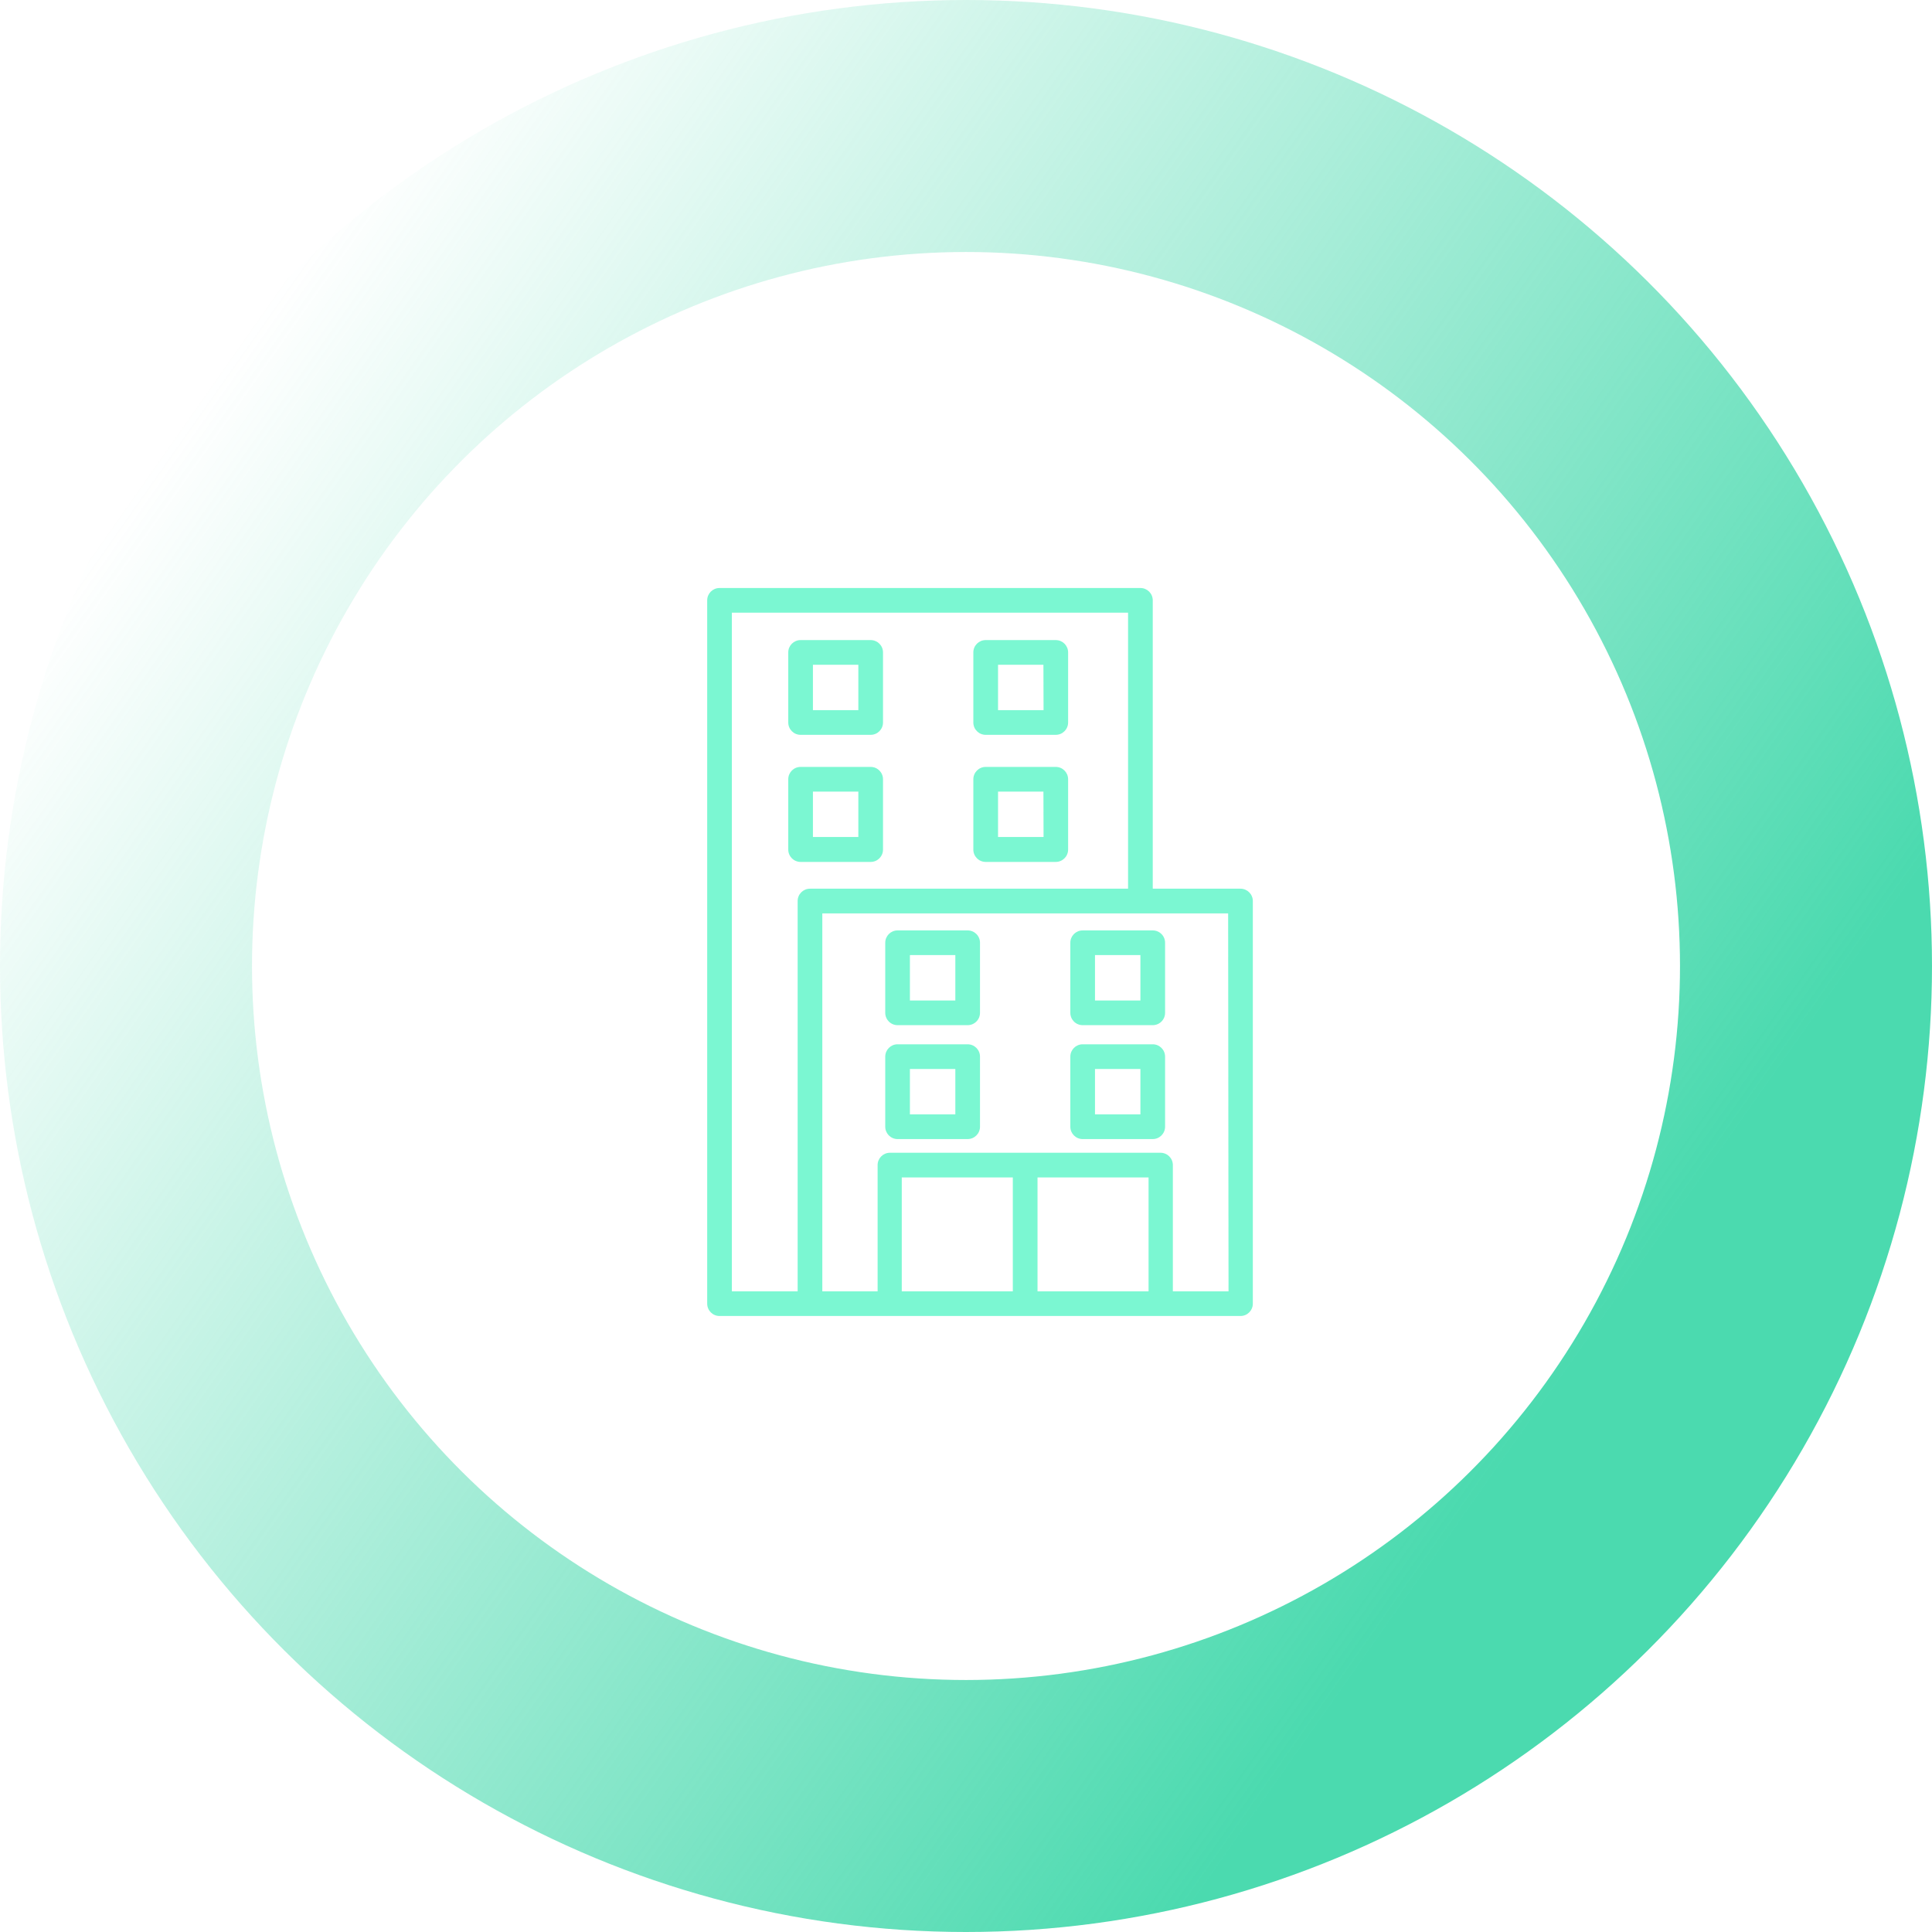 <svg width="69" height="69" viewBox="0 0 69 69" fill="none" xmlns="http://www.w3.org/2000/svg">
    <circle cx="34.5" cy="34.5" r="30" transform="rotate(90 34.5 34.5)" stroke="url(#paint0_linear)" stroke-width="9"/>
    <g opacity="0.9">
        <path d="M44.303 31.739H41.17V21.441C41.17 21.197 40.972 21 40.729 21H25.698C25.454 21 25.257 21.197 25.257 21.441V46.559C25.257 46.803 25.454 47 25.698 47H44.303C44.546 47 44.744 46.803 44.744 46.559V32.18C44.744 31.937 44.546 31.739 44.303 31.739ZM28.487 32.18V46.119H26.138V21.881H40.288V31.739H28.928C28.684 31.739 28.487 31.937 28.487 32.18ZM36.172 46.119H32.206V42.051H36.172V46.119ZM41.02 46.119H37.054V42.051H41.02V46.119ZM41.888 46.119V41.611C41.888 41.367 41.691 41.17 41.447 41.17H31.783C31.54 41.17 31.343 41.367 31.343 41.611V46.119H29.368V32.621H43.862L43.876 46.119H41.888Z" fill="#6DF6CD"/>
        <path d="M37.71 22.86H35.203C34.959 22.86 34.762 23.057 34.762 23.3V25.803C34.762 26.047 34.959 26.244 35.203 26.244H37.706C37.949 26.244 38.147 26.047 38.147 25.803V23.3C38.147 23.059 37.952 22.862 37.71 22.86ZM35.644 25.363V23.741H37.265L37.27 25.363H35.644Z" fill="#6DF6CD"/>
        <path d="M31.096 22.86H28.593C28.349 22.86 28.152 23.057 28.152 23.3V25.803C28.152 26.047 28.349 26.244 28.593 26.244H31.096C31.339 26.244 31.536 26.047 31.536 25.803V23.3C31.536 23.057 31.339 22.86 31.096 22.86ZM30.655 25.363H29.033V23.741H30.655V25.363Z" fill="#6DF6CD"/>
        <path d="M37.71 27.39H35.203C34.959 27.39 34.762 27.587 34.762 27.831V30.342C34.762 30.586 34.959 30.783 35.203 30.783H37.706C37.949 30.783 38.147 30.586 38.147 30.342V27.831C38.147 27.589 37.952 27.392 37.71 27.39ZM35.644 29.893V28.271H37.265L37.27 29.893H35.644Z" fill="#6DF6CD"/>
        <path d="M31.096 27.39H28.593C28.349 27.39 28.152 27.587 28.152 27.831V30.342C28.152 30.586 28.349 30.783 28.593 30.783H31.096C31.339 30.783 31.536 30.586 31.536 30.342V27.831C31.536 27.587 31.339 27.39 31.096 27.39ZM30.655 29.893H29.033V28.271H30.655V29.893Z" fill="#6DF6CD"/>
        <path d="M41.169 33.229H38.666C38.423 33.229 38.226 33.426 38.226 33.669V36.172C38.226 36.416 38.423 36.613 38.666 36.613H41.169C41.413 36.613 41.61 36.416 41.61 36.172V33.669C41.61 33.426 41.413 33.229 41.169 33.229ZM40.729 35.732H39.107V34.11H40.729V35.732Z" fill="#6DF6CD"/>
        <path d="M34.559 33.229H32.056C31.813 33.229 31.616 33.426 31.616 33.669V36.172C31.616 36.416 31.813 36.613 32.056 36.613H34.559C34.803 36.613 35 36.416 35 36.172V33.669C35 33.426 34.803 33.229 34.559 33.229ZM34.119 35.732H32.497V34.11H34.119V35.732Z" fill="#6DF6CD"/>
        <path d="M41.169 37.296H38.666C38.423 37.296 38.226 37.494 38.226 37.737V40.24C38.226 40.483 38.423 40.681 38.666 40.681H41.169C41.413 40.681 41.61 40.483 41.61 40.24V37.737C41.61 37.494 41.413 37.296 41.169 37.296ZM40.729 39.799H39.107V38.178H40.729V39.799Z" fill="#6DF6CD"/>
        <path d="M34.559 37.296H32.056C31.813 37.296 31.616 37.494 31.616 37.737V40.24C31.616 40.483 31.813 40.681 32.056 40.681H34.559C34.803 40.681 35 40.483 35 40.24V37.737C35 37.494 34.803 37.296 34.559 37.296ZM34.119 39.799H32.497V38.178H34.119V39.799Z" fill="#6DF6CD"/>
    </g>
    <defs>
        <linearGradient id="paint0_linear" x1="46.885" y1="11.5" x2="12.385" y2="60.596" gradientUnits="userSpaceOnUse">
            <stop stop-color="#4BDAAF"/>
            <stop offset="1" stop-color="#4BDAAF" stop-opacity="0"/>
        </linearGradient>
    </defs>
</svg>
